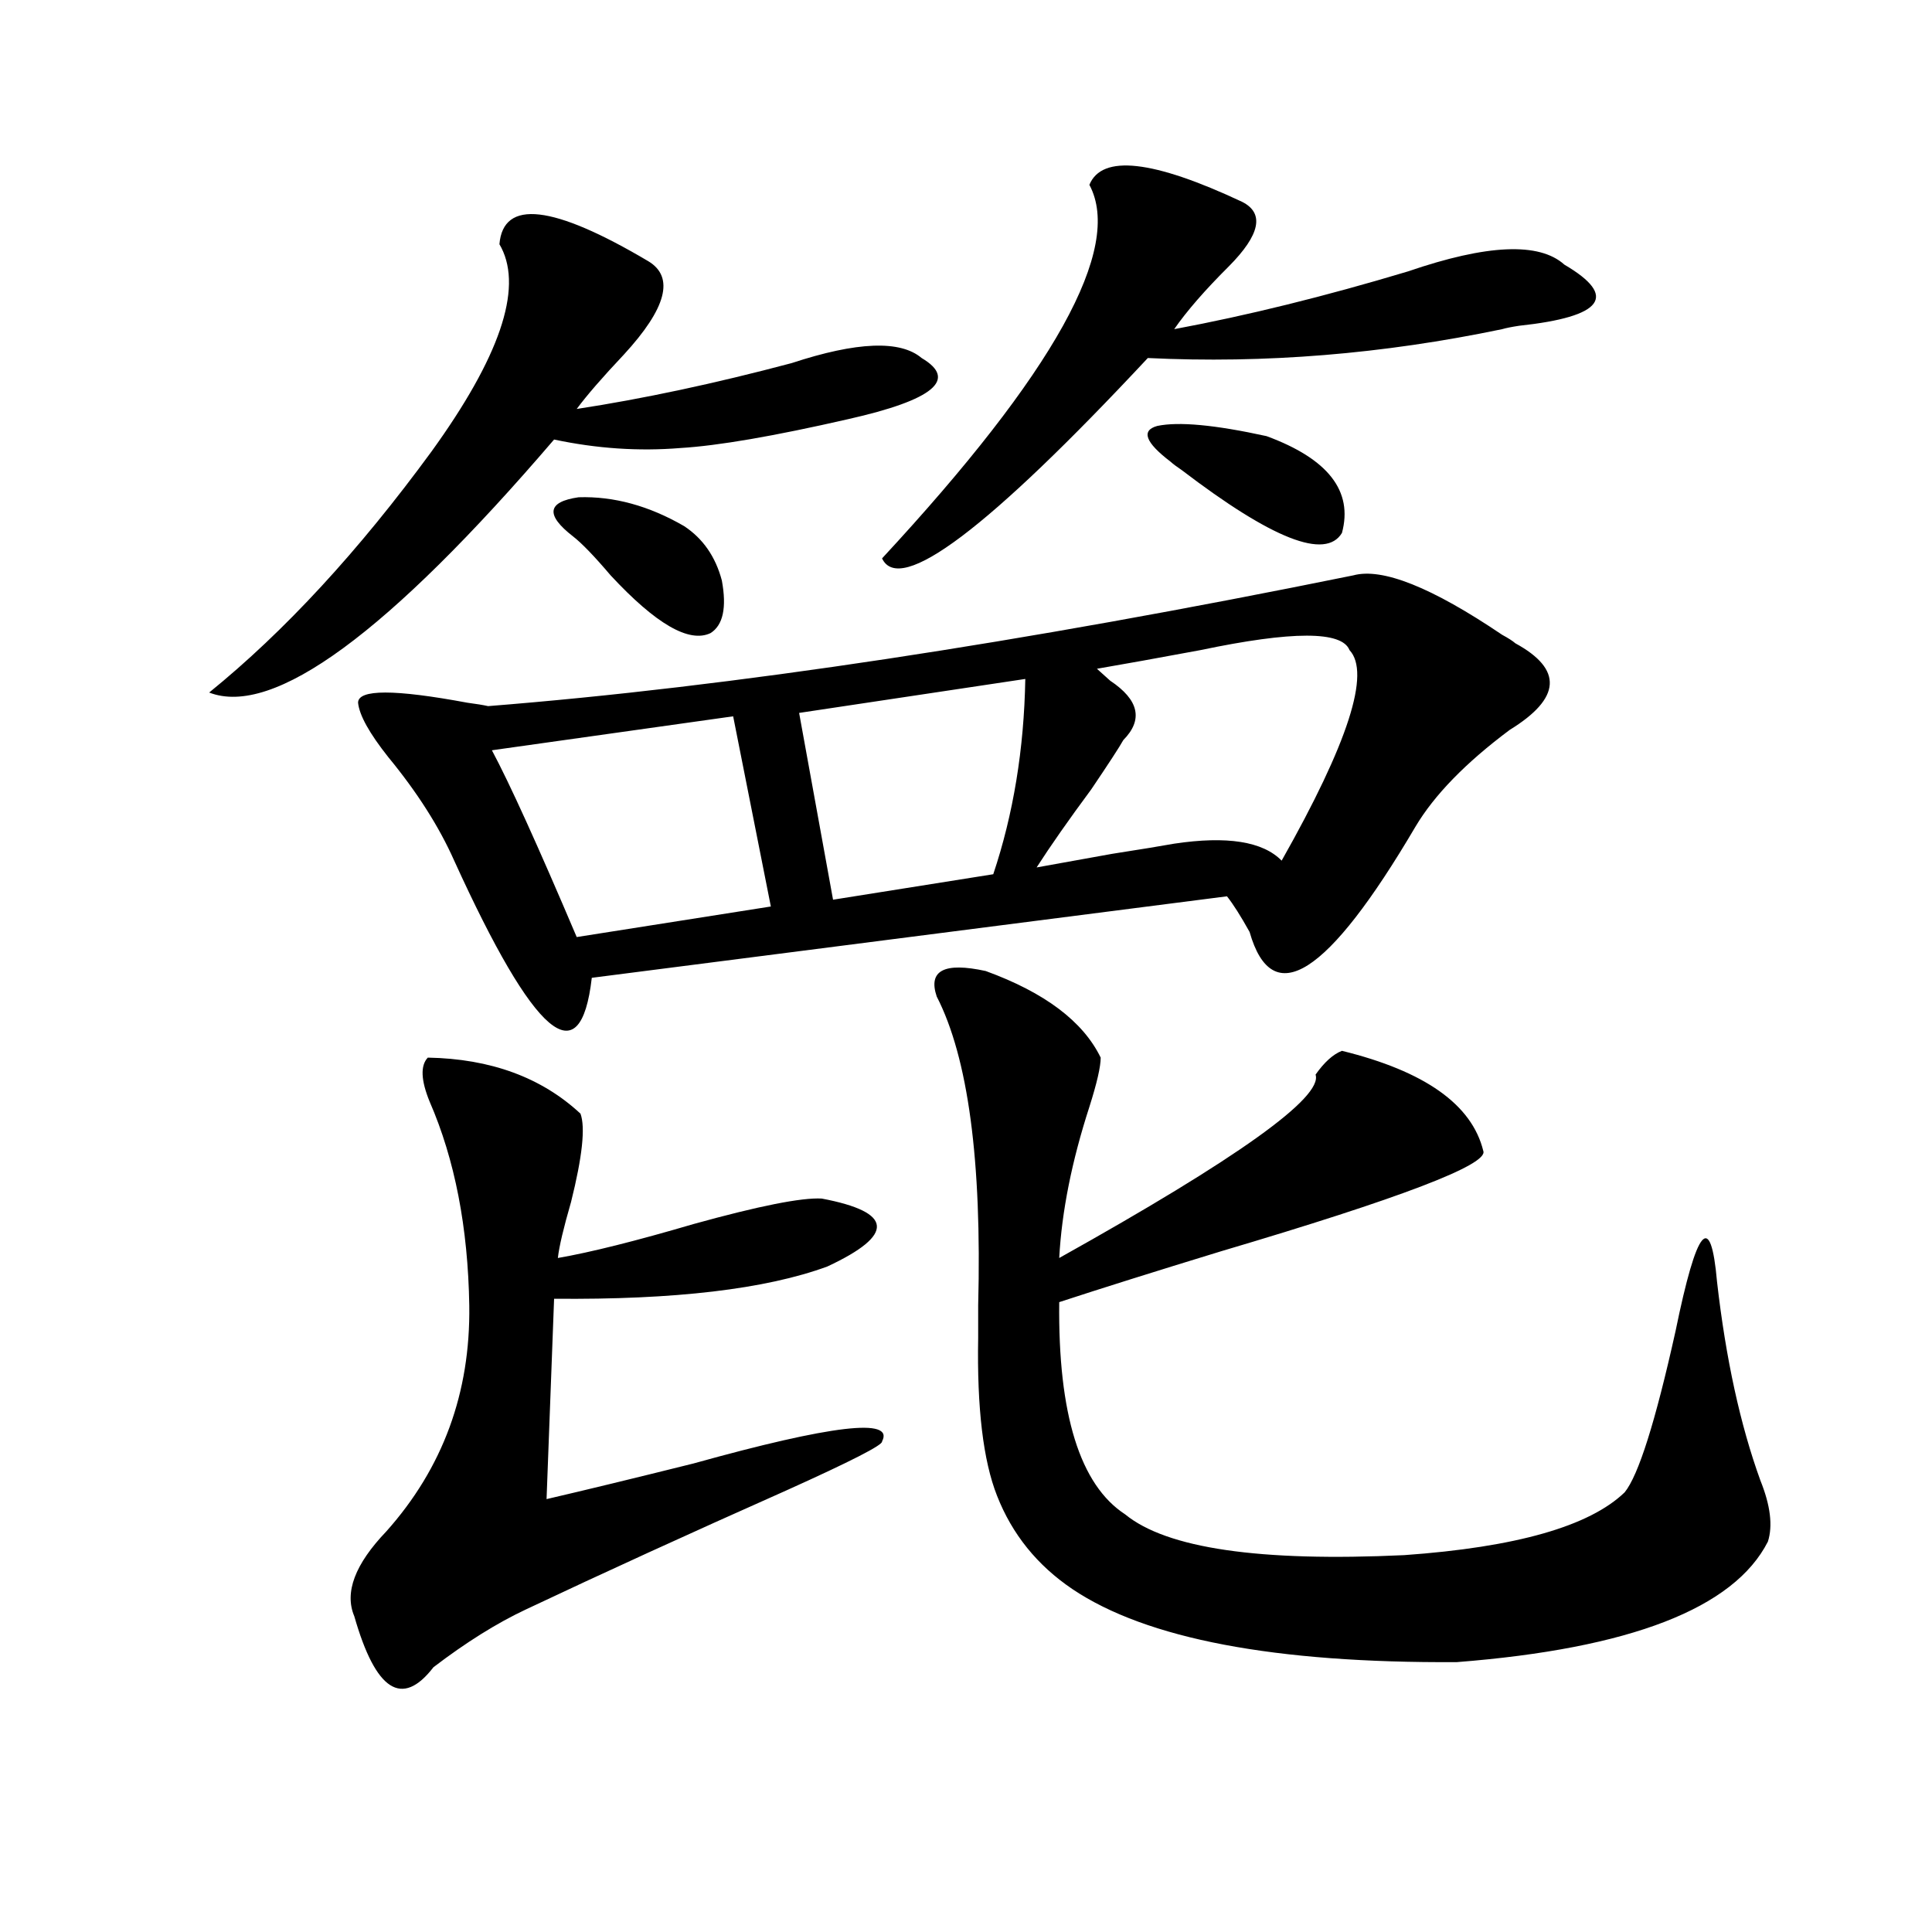 <?xml version="1.0" encoding="utf-8"?>
<!-- Generator: Adobe Illustrator 16.0.0, SVG Export Plug-In . SVG Version: 6.00 Build 0)  -->
<!DOCTYPE svg PUBLIC "-//W3C//DTD SVG 1.1//EN" "http://www.w3.org/Graphics/SVG/1.1/DTD/svg11.dtd">
<svg version="1.1" id="图层_1" xmlns="http://www.w3.org/2000/svg" xmlns:xlink="http://www.w3.org/1999/xlink" x="0px" y="0px"
	 width="1000px" height="1000px" viewBox="0 0 1000 1000" enable-background="new 0 0 1000 1000" xml:space="preserve">
<path d="M335.577,135.215c13.658,8.212,9.421,24.321-12.683,48.34c-11.066,11.728-19.191,21.094-24.39,28.125
	c34.466-5.273,71.538-13.184,111.217-23.73c33.811-11.124,56.249-12.003,67.315-2.637c18.856,11.138,6.174,21.685-38.048,31.641
	c-38.383,8.789-67.315,13.774-86.827,14.941c-21.463,1.758-43.261,0.302-65.364-4.395
	c-85.851,100.195-145.362,143.853-178.532,130.957c39.023-31.641,77.391-73.237,115.119-124.805
	c35.121-48.628,47.148-83.784,36.096-105.469l-0.976-1.758C260.457,102.997,286.143,105.923,335.577,135.215z M221.434,547.422
	c32.514,0.591,58.855,10.259,79.022,29.004c2.592,7.031,0.976,22.274-4.878,45.703c-3.902,13.485-6.188,23.153-6.829,29.004
	c16.905-2.925,40.319-8.789,70.242-17.578c33.811-9.366,55.929-13.761,66.34-13.184c37.072,7.031,38.048,18.759,2.927,35.156
	c-31.874,11.728-79.022,17.29-141.46,16.699l-3.902,103.711c20.152-4.683,45.518-10.835,76.096-18.457
	c71.538-19.913,104.053-23.73,97.559-11.426c0.641,1.758-15.944,10.259-49.755,25.488c-50.09,22.274-94.967,42.778-134.631,61.523
	c-14.969,7.031-30.898,16.987-47.803,29.883c-16.265,21.094-29.923,12.305-40.975-26.367c-5.213-12.305,0.32-26.944,16.585-43.945
	c29.268-32.808,43.566-71.769,42.925-116.895c-0.655-40.43-7.484-75.586-20.487-105.469
	C217.852,559.149,217.532,551.528,221.434,547.422z M700.446,297.813c14.954-4.093,40.64,6.152,77.071,30.762
	c3.247,1.758,5.519,3.228,6.829,4.395c24.71,13.485,23.734,28.427-2.927,44.824c-22.773,17.001-39.023,33.7-48.779,50.098
	c-45.532,77.344-74.145,95.513-85.852,54.492c-4.558-8.198-8.46-14.351-11.707-18.457L306.31,506.113
	c-5.854,50.977-29.603,30.762-71.217-60.645c-7.805-17.578-19.192-35.444-34.146-53.613c-9.756-12.305-14.969-21.671-15.609-28.125
	c0-7.031,18.856-7.031,56.583,0c4.543,0.591,8.125,1.181,10.731,1.758C378.168,355.532,527.433,332.969,700.446,297.813z
	 M379.479,370.762L254.604,388.34c9.101,17.001,23.734,49.219,43.901,96.68l100.485-15.82L379.479,370.762z M296.554,277.598
	c-14.313-11.124-13.338-17.866,2.927-20.215c18.201-0.577,36.417,4.395,54.633,14.941c9.756,6.454,16.25,15.82,19.512,28.125
	c2.592,14.063,0.641,23.153-5.854,27.246c-11.066,5.273-28.292-4.683-51.706-29.883
	C307.605,287.856,301.097,281.113,296.554,277.598z M530.694,351.426l-117.07,17.578l17.561,96.68l82.925-13.184
	C524.506,421.45,530.039,387.763,530.694,351.426z M563.864,95.664c6.494-15.82,32.835-12.882,79.022,8.789
	c11.707,5.864,9.421,17.001-6.829,33.398c-12.362,12.305-21.798,23.153-28.292,32.52c37.713-7.031,78.047-16.987,120.973-29.883
	c40.975-14.063,67.956-15.229,80.974-3.516c27.957,16.411,20.152,26.958-23.414,31.641c-3.902,0.591-6.829,1.181-8.78,1.758
	c-61.797,12.896-122.924,17.88-183.41,14.941C511.503,273.794,465.65,308.359,456.55,289.023
	C545.648,192.935,581.425,128.485,563.864,95.664z M510.207,502.598c30.563,11.138,50.396,26.079,59.511,44.824
	c0,4.696-1.951,13.184-5.854,25.488c-9.115,28.125-14.313,54.204-15.609,78.223c92.346-51.554,136.582-83.194,132.68-94.922
	c4.543-6.44,9.101-10.547,13.658-12.305c42.926,10.547,67.315,27.837,73.169,51.855c2.592,7.031-42.605,24.321-135.606,51.855
	c-34.48,10.547-62.438,19.336-83.9,26.367c-0.655,58.008,10.731,94.634,34.146,109.863c21.463,17.578,69.587,24.609,144.387,21.094
	c57.88-4.093,95.928-14.941,114.144-32.52c7.149-8.789,15.93-36.612,26.341-83.496c11.052-53.901,18.201-62.402,21.463-25.488
	c4.543,39.853,12.027,74.13,22.438,102.832c5.198,12.896,6.494,23.442,3.902,31.641c-17.561,34.565-71.218,55.371-160.972,62.402
	c-94.312,0.577-160.651-12.017-199.02-37.793c-18.216-12.305-31.219-28.413-39.023-48.34c-7.164-18.155-10.411-45.401-9.756-81.738
	c0-3.516,0-9.077,0-16.699c1.951-74.995-5.213-128.32-21.463-159.961C480.284,502.31,488.744,497.915,510.207,502.598z
	 M698.495,336.484c-3.902-9.956-29.603-9.956-77.071,0c-22.118,4.106-39.999,7.333-53.657,9.668
	c1.951,1.758,4.223,3.817,6.829,6.152c14.954,9.97,17.226,20.215,6.829,30.762c-1.951,3.516-7.484,12.017-16.585,25.488
	c-11.707,15.82-21.143,29.306-28.292,40.43c9.756-1.758,22.759-4.093,39.023-7.031c14.954-2.335,25.686-4.093,32.194-5.273
	c27.316-4.093,45.853-1.167,55.608,8.789C697.84,384.536,709.547,348.212,698.495,336.484z M605.814,238.926
	c-13.018-9.956-15.289-16.108-6.829-18.457c11.052-2.335,29.908-0.577,56.584,5.273c31.859,11.728,44.877,28.427,39.023,50.098
	c-8.46,14.063-36.097,3.228-82.925-32.52C609.062,241.563,607.11,240.106,605.814,238.926z"/>
</svg>
